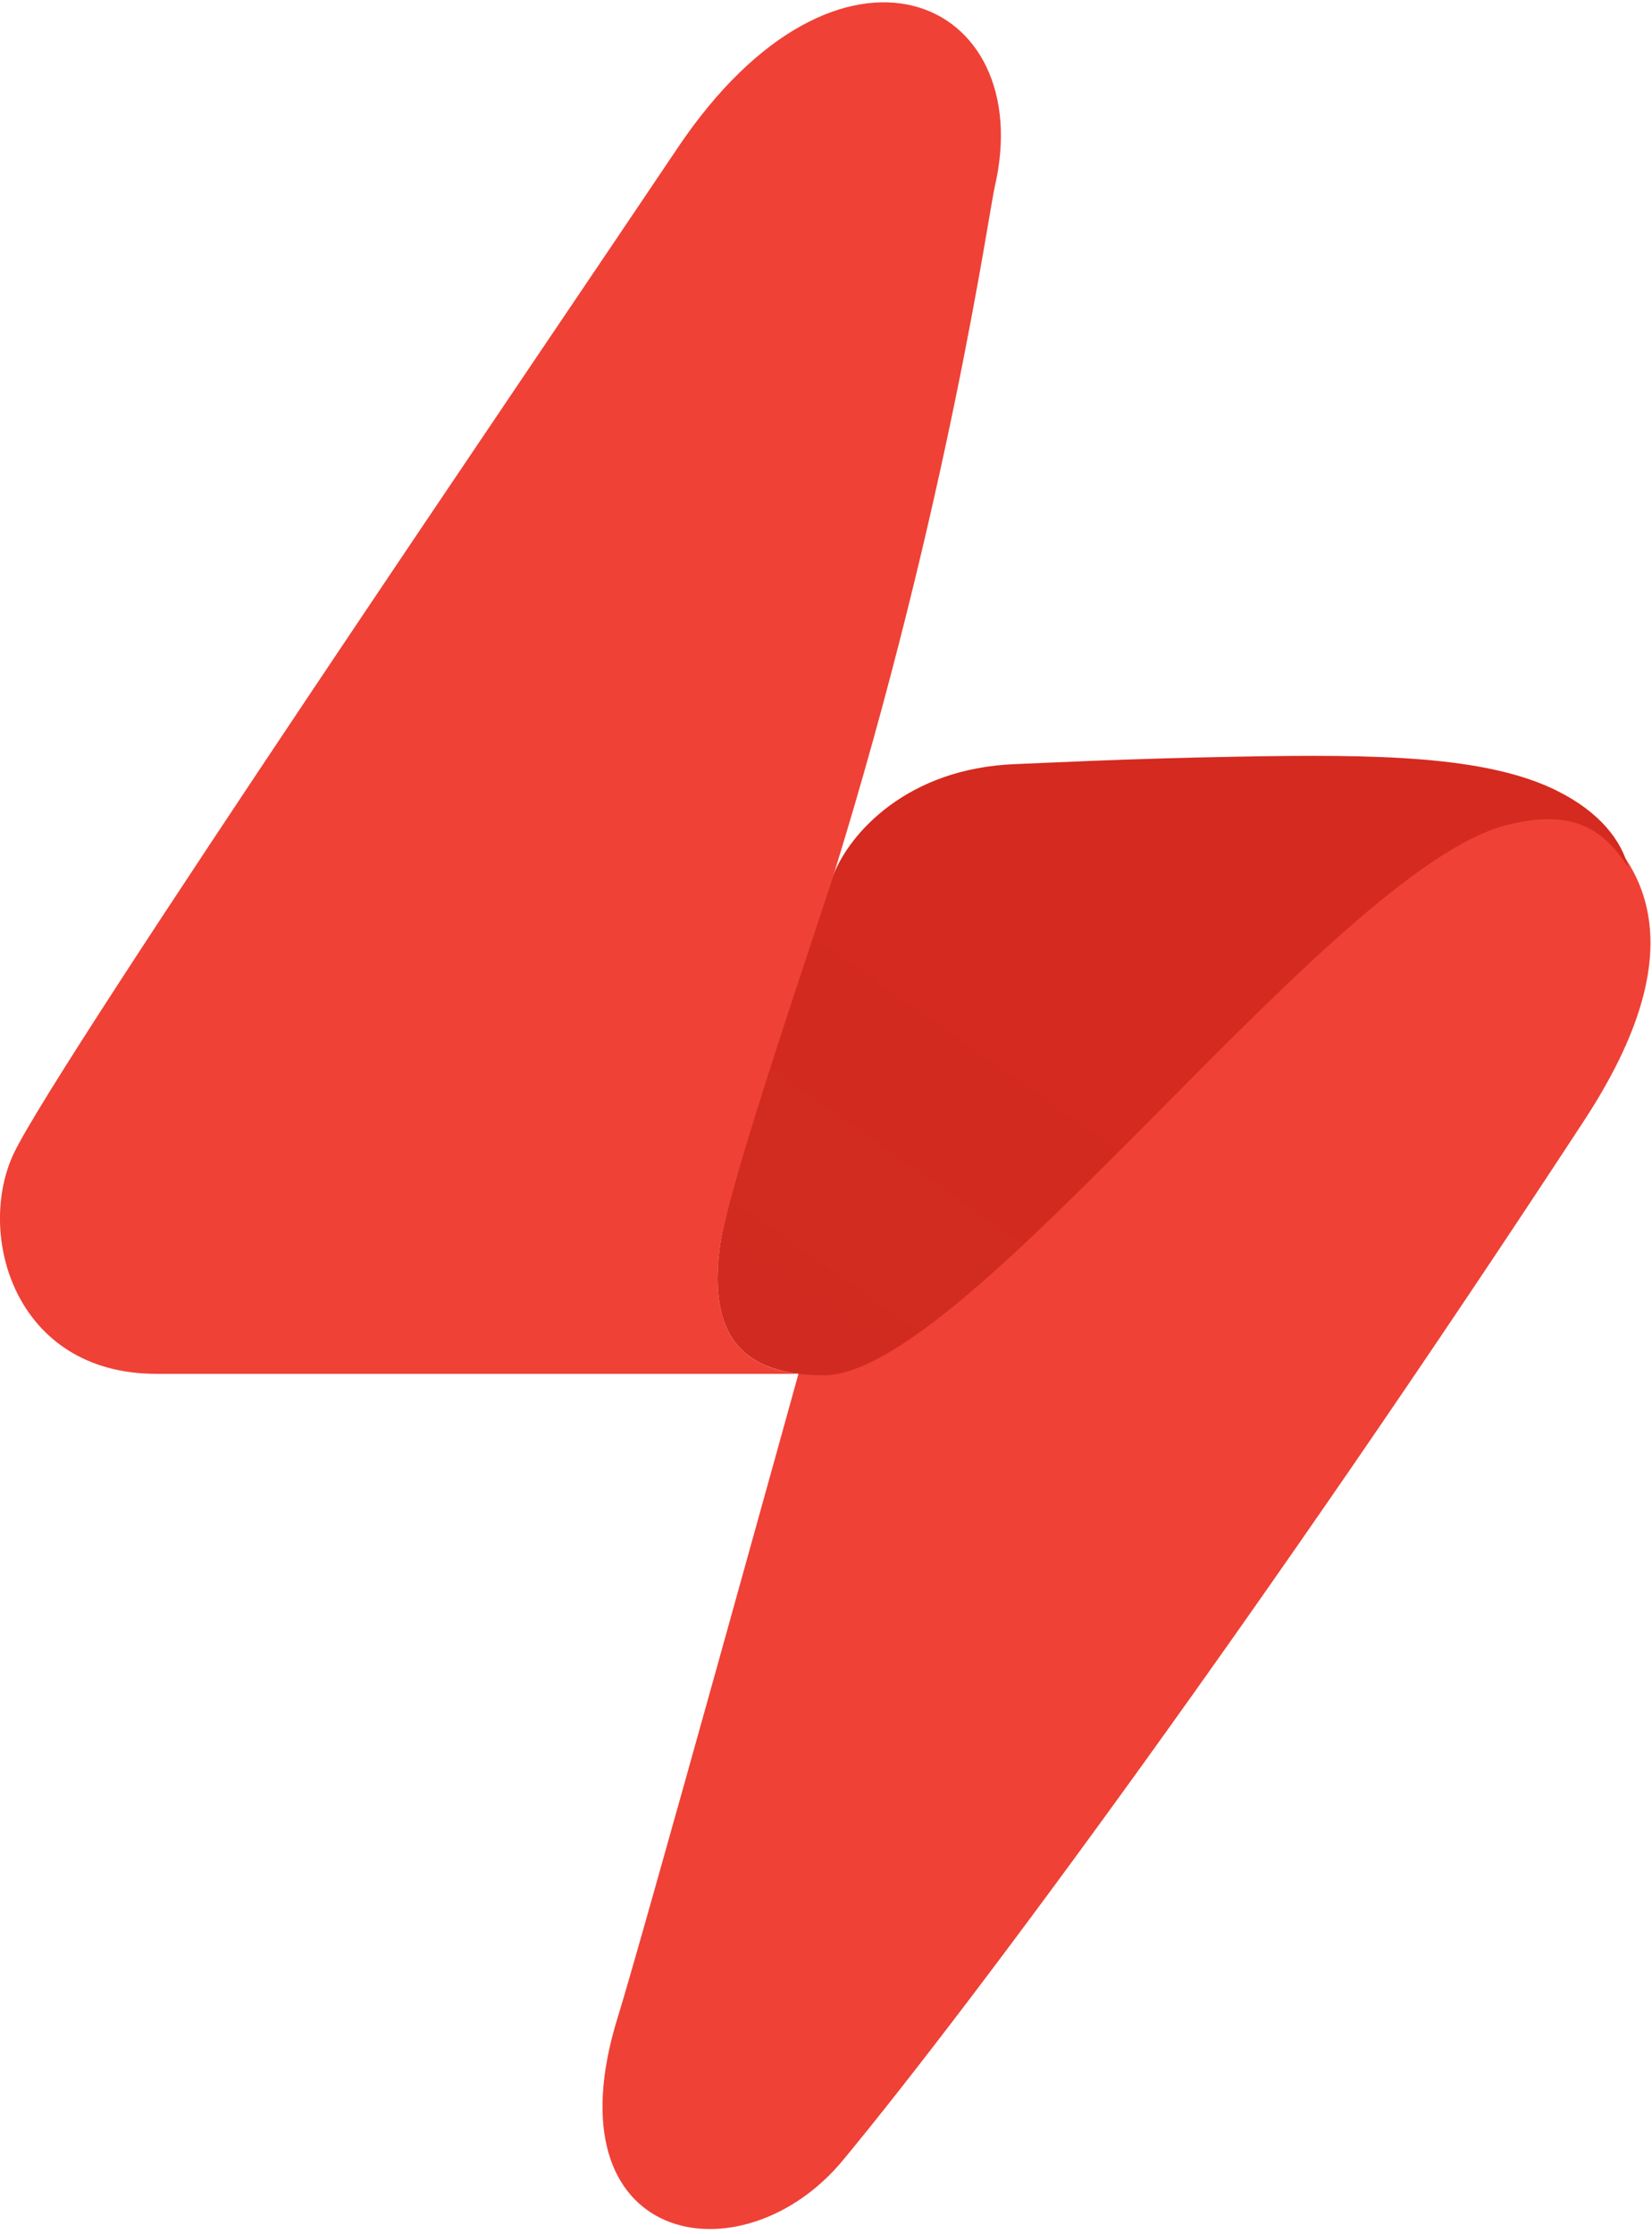 <svg width="680" height="919" viewBox="0 0 680 919" fill="none" xmlns="http://www.w3.org/2000/svg"><g clip-path="url(#clip0_208_805)"><path d="M329.197 563.474c12.092 1.391 20.302.614 35.953-8.428 69.277-40.016 191.937-201.185 255.148-217.469 29.927-7.693 41.615 4.869 48.773 15.589 22.89 34.246 3.397 76.717-17.309 108.304-131.194 200.408-250.133 361.208-304.73 427.206-41.534 50.245-122.256 35.678-92.653-59.083 9.221-29.501 74.778-266.16 74.778-266.16l.04.041z" fill="#EF4136"/><path d="M640.641 325.195c-29.078-14.321-74.171-14.935-130.345-13.912-48.126.859-81.005 2.66-92.126 3.069-45.134 1.637-68.59 28.846-75.101 45.58-6.592 16.899-43.516 128.272-46.711 152.413-4.125 31.546 3.964 53.477 42.707 53.477 59.126 0 208.964-208.14 281.234-226.429 29.401-7.447 40.806 3.764 49.905 17.348-2.71-10.761-11.647-22.749-29.604-31.546h.041z" fill="url(#paint0_linear_208_805)"/><path d="M328.389 565.209c-29.523-3.806-35.71-24.386-31.99-52.823 3.155-24.181 41.332-135.105 46.711-152.413 47.074-152.085 63.817-272.133 66.365-283.18C427.472-.947 345.577-38.549 278.807 61.04 224.049 142.627 24.387 435.71 5.824 474.211c-15.975 33.142 0 90.998 58.52 90.998h264.045z" fill="#EF4136"/></g><defs><linearGradient id="paint0_linear_208_805" x1="529.264" y1="324.049" x2="328.447" y2="611.875" gradientUnits="userSpaceOnUse"><stop offset=".23" stop-color="#D52A1F"/><stop offset="1" stop-color="#D02B21"/></linearGradient><clipPath id="clip0_208_805"><path fill="#fff" transform="translate(0 .935)" d="M0 0h679.385v917.994H0z"/></clipPath></defs></svg>